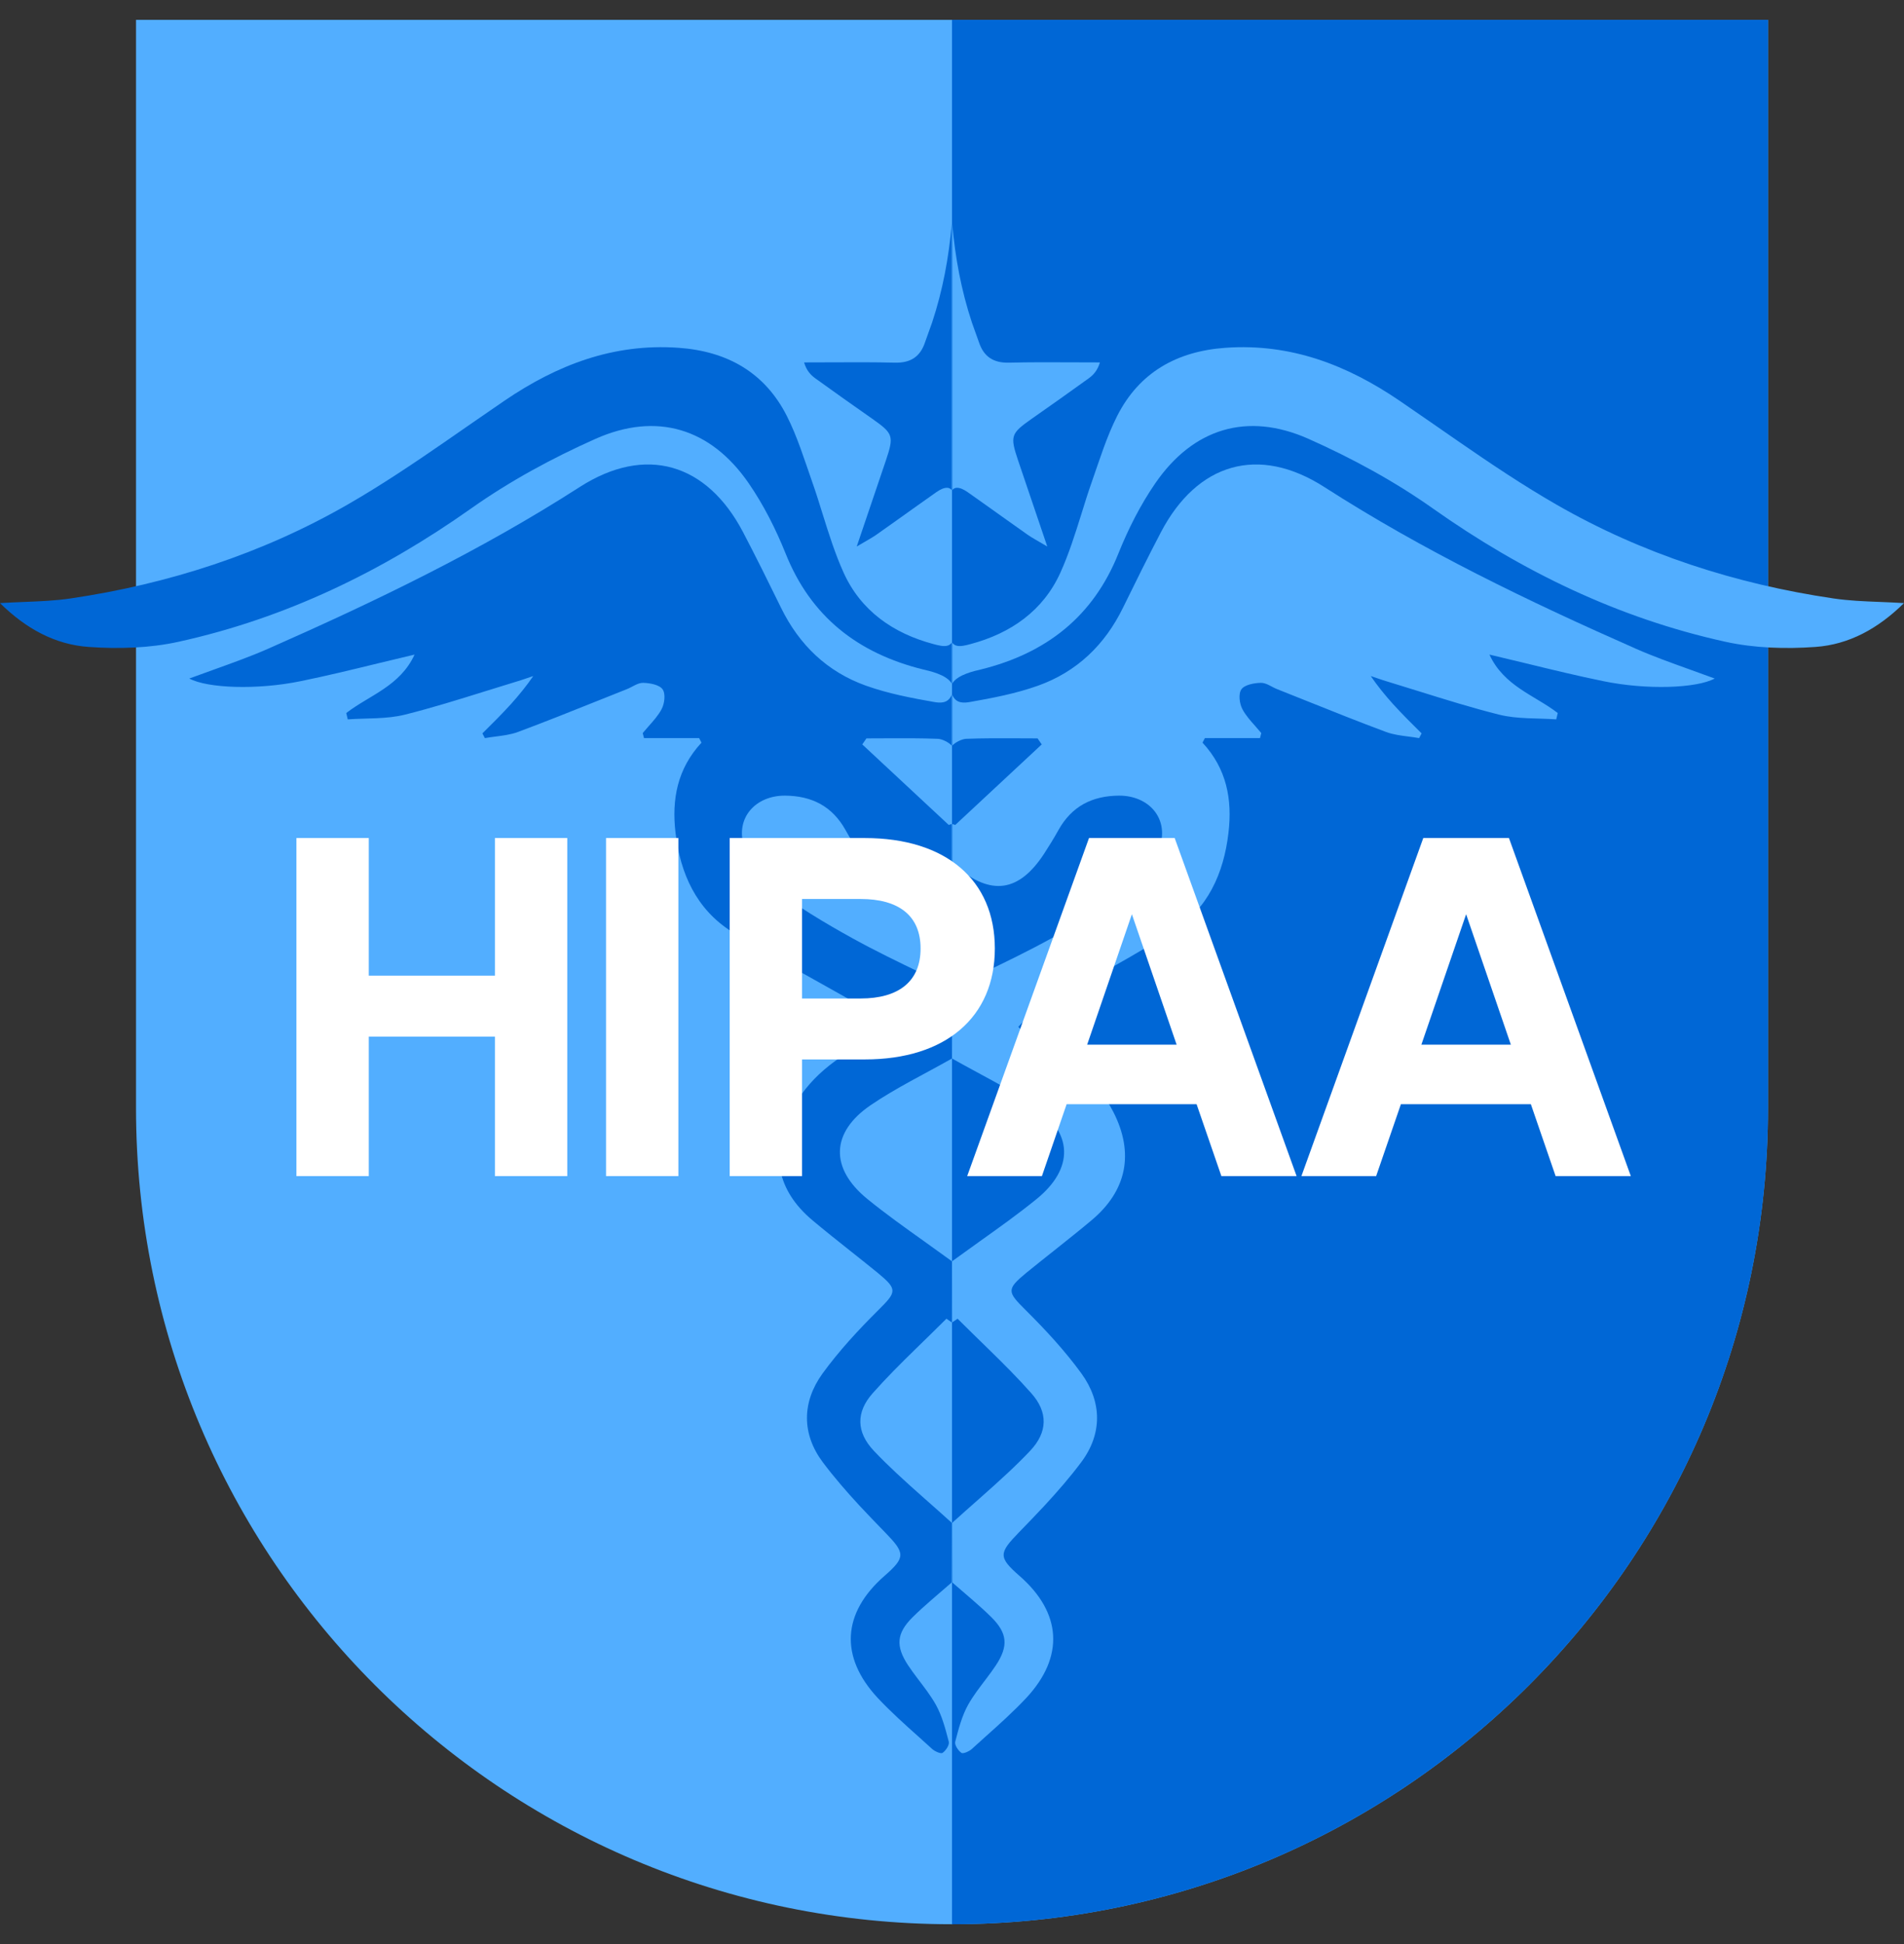<svg width="48" height="49" viewBox="0 0 48 49" fill="none" xmlns="http://www.w3.org/2000/svg">
<rect x="0" y="0" width="48" height="49" fill="#333333" stroke="none"/>
<g clip-path="url(#clip0_7104_22331)">
<path d="M3.429 0.5H44.571V27.928C44.571 39.29 35.361 48.5 24 48.5C12.639 48.5 3.429 39.29 3.429 27.928V0.5Z" fill="#52AEFF"/>
<path fill-rule="evenodd" clip-rule="evenodd" d="M24 48.5C35.361 48.5 44.572 39.29 44.572 27.928V0.5H24V48.5Z" fill="#0067D6"/>
<path d="M24.007 39.885C24.387 40.218 24.705 40.476 24.995 40.764C25.399 41.166 25.425 41.49 25.108 41.972C24.958 42.198 24.785 42.409 24.626 42.629C24.547 42.74 24.47 42.854 24.404 42.973C24.25 43.252 24.166 43.574 24.085 43.886L24.081 43.901C24.061 43.981 24.154 44.122 24.237 44.181C24.28 44.211 24.43 44.145 24.498 44.085L24.829 43.786C25.187 43.466 25.546 43.145 25.874 42.795C26.839 41.757 26.765 40.65 25.704 39.722C25.161 39.248 25.18 39.145 25.692 38.619C25.91 38.395 26.128 38.169 26.341 37.94C26.663 37.591 26.975 37.233 27.257 36.856C27.791 36.143 27.785 35.341 27.265 34.621C26.849 34.049 26.36 33.52 25.855 33.019C25.396 32.563 25.365 32.5 25.874 32.081C26.109 31.889 26.347 31.701 26.585 31.512C26.898 31.263 27.211 31.015 27.517 30.758C28.411 30.009 28.597 29.063 28.067 28.026C27.635 27.185 26.927 26.641 26.082 26.238C25.972 26.187 25.883 26.095 25.793 26.003L25.671 25.882C25.714 25.839 25.754 25.793 25.795 25.746C25.883 25.645 25.971 25.545 26.08 25.482C26.504 25.235 26.933 24.995 27.361 24.756C28.098 24.345 28.835 23.933 29.548 23.485C30.445 22.92 30.851 22.017 30.97 20.989C31.069 20.153 30.926 19.377 30.316 18.719L30.375 18.604H31.765L31.797 18.477L31.648 18.304C31.526 18.167 31.403 18.03 31.321 17.874C31.246 17.734 31.216 17.484 31.297 17.373C31.379 17.258 31.617 17.215 31.788 17.211C31.923 17.208 32.058 17.315 32.194 17.369L32.921 17.659C33.592 17.928 34.262 18.196 34.939 18.448C35.118 18.515 35.314 18.54 35.509 18.565C35.598 18.577 35.688 18.588 35.776 18.604L35.839 18.485C35.593 18.241 35.346 17.997 35.112 17.739C34.914 17.519 34.727 17.289 34.557 17.04L34.868 17.145L35.761 17.421C36.435 17.631 37.109 17.842 37.794 18.013C38.254 18.128 38.752 18.097 39.233 18.132L39.271 17.972C38.695 17.526 37.915 17.297 37.549 16.499L38.48 16.722C39.144 16.884 39.78 17.038 40.422 17.169C41.513 17.394 42.771 17.349 43.228 17.102L42.593 16.872C42.135 16.707 41.68 16.545 41.24 16.351C38.535 15.158 35.88 13.879 33.39 12.278C31.724 11.207 30.18 11.675 29.268 13.412C28.938 14.043 28.622 14.681 28.309 15.321C27.853 16.252 27.149 16.934 26.162 17.285C25.613 17.48 25.029 17.593 24.452 17.694C24.323 17.716 24.098 17.748 24.007 17.509V18.795C24.069 18.717 24.247 18.626 24.355 18.622C24.786 18.605 25.218 18.607 25.65 18.609L26.157 18.611L26.262 18.763L24.082 20.793L24.007 20.769V21.829C24.046 21.831 24.082 21.822 24.099 21.836C24.987 22.587 25.689 22.487 26.324 21.515C26.451 21.32 26.573 21.121 26.686 20.918C26.852 20.621 27.064 20.405 27.319 20.264C27.575 20.123 27.873 20.056 28.211 20.054C28.951 20.051 29.459 20.612 29.248 21.315C29.134 21.693 28.883 22.099 28.572 22.338C27.925 22.834 27.215 23.259 26.498 23.655C25.934 23.966 25.353 24.247 24.775 24.526L24.007 24.9L24 26.679C24.698 27.075 25.408 27.418 26.051 27.856C27.058 28.542 27.083 29.451 26.129 30.224C25.672 30.596 25.19 30.939 24.692 31.294L24 31.792L24.003 33.333L24.14 33.238C24.398 33.496 24.662 33.75 24.923 34.006C25.293 34.367 25.659 34.732 26.001 35.118C26.421 35.593 26.419 36.095 25.966 36.572C25.783 36.765 25.593 36.951 25.399 37.132C24.93 37.571 24.446 37.981 24.003 38.385L24.007 39.885Z" fill="#52AEFF"/>
<path d="M24.007 17.23C24.136 16.997 24.603 16.905 24.72 16.876C26.374 16.468 27.56 15.542 28.196 13.948C28.443 13.333 28.75 12.725 29.127 12.178C30.078 10.799 31.442 10.374 32.987 11.061C34.081 11.548 35.154 12.13 36.126 12.818C38.372 14.405 40.799 15.581 43.495 16.175C44.228 16.337 45.015 16.36 45.768 16.306C46.611 16.246 47.345 15.847 48 15.201C47.791 15.188 47.59 15.18 47.394 15.172C46.986 15.156 46.601 15.14 46.223 15.084C43.75 14.719 41.397 13.959 39.241 12.72C38.397 12.235 37.588 11.692 36.784 11.137C36.283 10.792 35.786 10.443 35.284 10.101C33.961 9.2 32.539 8.65 30.897 8.766C29.666 8.852 28.721 9.389 28.166 10.48C27.898 11.007 27.723 11.582 27.526 12.142C27.43 12.412 27.345 12.687 27.26 12.961C27.103 13.462 26.946 13.963 26.731 14.437C26.299 15.39 25.487 15.963 24.467 16.234C24.352 16.264 24.208 16.305 24.104 16.271C24.065 16.258 24.032 16.234 24.007 16.196V17.23Z" fill="#52AEFF"/>
<path d="M24.007 12.356V5.643C24.079 6.484 24.232 7.315 24.502 8.13L24.678 8.622C24.798 8.987 25.039 9.151 25.44 9.141C25.979 9.128 26.519 9.13 27.058 9.133L27.729 9.135C27.666 9.344 27.563 9.451 27.445 9.537C26.969 9.88 26.49 10.22 26.009 10.556C25.482 10.927 25.459 10.987 25.666 11.604L26.402 13.775C26.16 13.63 26.024 13.561 25.901 13.474C25.558 13.233 25.219 12.989 24.878 12.747L24.394 12.404C24.346 12.371 24.297 12.342 24.25 12.322C24.15 12.282 24.059 12.28 24.007 12.356Z" fill="#52AEFF"/>
<path d="M23.993 39.885C23.613 40.218 23.295 40.476 23.005 40.764C22.601 41.166 22.575 41.49 22.892 41.972C23.042 42.198 23.215 42.409 23.374 42.629C23.453 42.74 23.53 42.854 23.596 42.973C23.75 43.252 23.834 43.574 23.915 43.886L23.919 43.901C23.939 43.981 23.846 44.122 23.763 44.181C23.72 44.211 23.57 44.145 23.502 44.085L23.171 43.786C22.813 43.466 22.454 43.145 22.126 42.795C21.161 41.757 21.235 40.65 22.296 39.722C22.839 39.248 22.82 39.145 22.308 38.619C22.09 38.395 21.872 38.169 21.659 37.94C21.337 37.591 21.026 37.233 20.743 36.856C20.209 36.143 20.215 35.341 20.735 34.621C21.151 34.049 21.64 33.52 22.145 33.019C22.604 32.563 22.635 32.5 22.126 32.081C21.891 31.889 21.653 31.701 21.415 31.512C21.102 31.263 20.789 31.015 20.483 30.758C19.589 30.009 19.403 29.063 19.933 28.026C20.365 27.185 21.073 26.641 21.918 26.238C22.028 26.187 22.117 26.095 22.207 26.003L22.329 25.882C22.286 25.839 22.246 25.793 22.205 25.746C22.117 25.645 22.029 25.545 21.92 25.482C21.496 25.235 21.067 24.995 20.639 24.756C19.902 24.345 19.165 23.933 18.452 23.485C17.555 22.92 17.149 22.017 17.03 20.989C16.931 20.153 17.074 19.377 17.684 18.719L17.625 18.604H16.235L16.203 18.477L16.352 18.304C16.474 18.167 16.597 18.03 16.679 17.874C16.754 17.734 16.784 17.484 16.703 17.373C16.621 17.258 16.383 17.215 16.212 17.211C16.077 17.208 15.942 17.315 15.806 17.369L15.079 17.659C14.408 17.928 13.738 18.196 13.061 18.448C12.882 18.515 12.686 18.54 12.491 18.565C12.402 18.577 12.312 18.588 12.224 18.604L12.161 18.485C12.408 18.241 12.654 17.997 12.888 17.739C13.085 17.519 13.273 17.289 13.443 17.04L13.132 17.145L12.239 17.421C11.565 17.631 10.891 17.842 10.206 18.013C9.746 18.128 9.248 18.097 8.767 18.132L8.729 17.972C9.305 17.526 10.085 17.297 10.451 16.499L9.52 16.722C8.856 16.884 8.22 17.038 7.578 17.169C6.487 17.394 5.229 17.349 4.772 17.102L5.407 16.872C5.865 16.707 6.32 16.545 6.76 16.351C9.465 15.158 12.12 13.879 14.61 12.278C16.276 11.207 17.82 11.675 18.732 13.412C19.062 14.043 19.378 14.681 19.691 15.321C20.147 16.252 20.851 16.934 21.838 17.285C22.387 17.48 22.971 17.593 23.549 17.694C23.677 17.716 23.902 17.748 23.993 17.509V18.795C23.931 18.717 23.753 18.626 23.645 18.622C23.214 18.605 22.782 18.607 22.35 18.609L21.843 18.611L21.738 18.763L23.918 20.793L23.993 20.769V21.829C23.954 21.831 23.918 21.822 23.901 21.836C23.013 22.587 22.311 22.487 21.676 21.515C21.549 21.32 21.427 21.121 21.314 20.918C21.148 20.621 20.936 20.405 20.681 20.264C20.425 20.123 20.127 20.056 19.789 20.054C19.049 20.051 18.541 20.612 18.752 21.315C18.866 21.693 19.117 22.099 19.428 22.338C20.075 22.834 20.785 23.259 21.502 23.655C22.066 23.966 22.647 24.247 23.225 24.526L23.993 24.9L24 26.679C23.302 27.075 22.592 27.418 21.949 27.856C20.942 28.542 20.917 29.451 21.871 30.224C22.328 30.596 22.81 30.939 23.308 31.294L24 31.792L23.997 33.333L23.86 33.238C23.602 33.496 23.338 33.75 23.077 34.006C22.707 34.367 22.341 34.732 21.999 35.118C21.579 35.593 21.581 36.095 22.034 36.572C22.217 36.765 22.407 36.951 22.601 37.132C23.07 37.571 23.554 37.981 23.997 38.385L23.993 39.885Z" fill="#0067D6"/>
<path d="M23.993 17.23C23.864 16.997 23.397 16.905 23.28 16.876C21.626 16.468 20.44 15.542 19.804 13.948C19.557 13.333 19.25 12.725 18.873 12.178C17.922 10.799 16.558 10.374 15.013 11.061C13.919 11.548 12.846 12.13 11.874 12.818C9.628 14.405 7.201 15.581 4.505 16.175C3.772 16.337 2.985 16.36 2.232 16.306C1.389 16.246 0.655 15.847 0 15.201C0.209 15.188 0.41 15.18 0.606 15.172C1.014 15.156 1.399 15.14 1.777 15.084C4.25 14.719 6.603 13.959 8.759 12.72C9.603 12.235 10.412 11.692 11.216 11.137C11.716 10.792 12.214 10.443 12.716 10.101C14.039 9.2 15.461 8.65 17.103 8.766C18.334 8.852 19.279 9.389 19.834 10.48C20.102 11.007 20.277 11.582 20.474 12.142C20.57 12.412 20.655 12.687 20.74 12.961C20.897 13.462 21.054 13.963 21.269 14.437C21.701 15.39 22.513 15.963 23.533 16.234C23.648 16.264 23.792 16.305 23.896 16.271C23.935 16.258 23.968 16.234 23.993 16.196V17.23Z" fill="#0067D6"/>
<path d="M23.993 12.356V5.643C23.921 6.484 23.768 7.315 23.498 8.13L23.322 8.622C23.202 8.987 22.961 9.151 22.56 9.141C22.021 9.128 21.481 9.13 20.942 9.133L20.271 9.135C20.334 9.344 20.437 9.451 20.555 9.537C21.031 9.88 21.51 10.22 21.991 10.556C22.518 10.927 22.541 10.987 22.334 11.604L21.598 13.775C21.84 13.63 21.976 13.561 22.099 13.474C22.442 13.233 22.781 12.989 23.122 12.747L23.606 12.404C23.654 12.371 23.703 12.342 23.75 12.322C23.85 12.282 23.941 12.28 23.993 12.356Z" fill="#0067D6"/>
<path d="M7.473 29.643V21.123H9.297V24.591H12.477V21.123H14.301V29.643H12.477V26.127H9.297V29.643H7.473ZM15.278 21.123H17.102V29.643H15.278V21.123ZM21.804 21.123C23.844 21.123 25.08 22.179 25.08 23.907C25.08 25.635 23.844 26.703 21.804 26.703H20.22V29.643H18.396V21.123H21.804ZM20.22 25.167H21.696C22.656 25.167 23.208 24.735 23.208 23.907C23.208 23.079 22.656 22.659 21.696 22.659H20.22V25.167ZM24.383 29.643L27.454 21.123H29.614L32.687 29.643H30.791L30.166 27.831H26.89L26.267 29.643H24.383ZM27.407 26.331H29.663L28.535 23.043L27.407 26.331ZM32.809 29.643L35.881 21.123H38.041L41.113 29.643H39.217L38.593 27.831H35.317L34.693 29.643H32.809ZM35.833 26.331H38.089L36.961 23.043L35.833 26.331Z" fill="white"/>
</g>
<defs>
<clipPath id="clip0_7104_22331">
<rect width="48" height="48" fill="white" transform="translate(0 0.5)"/>
</clipPath>
</defs>
</svg>
